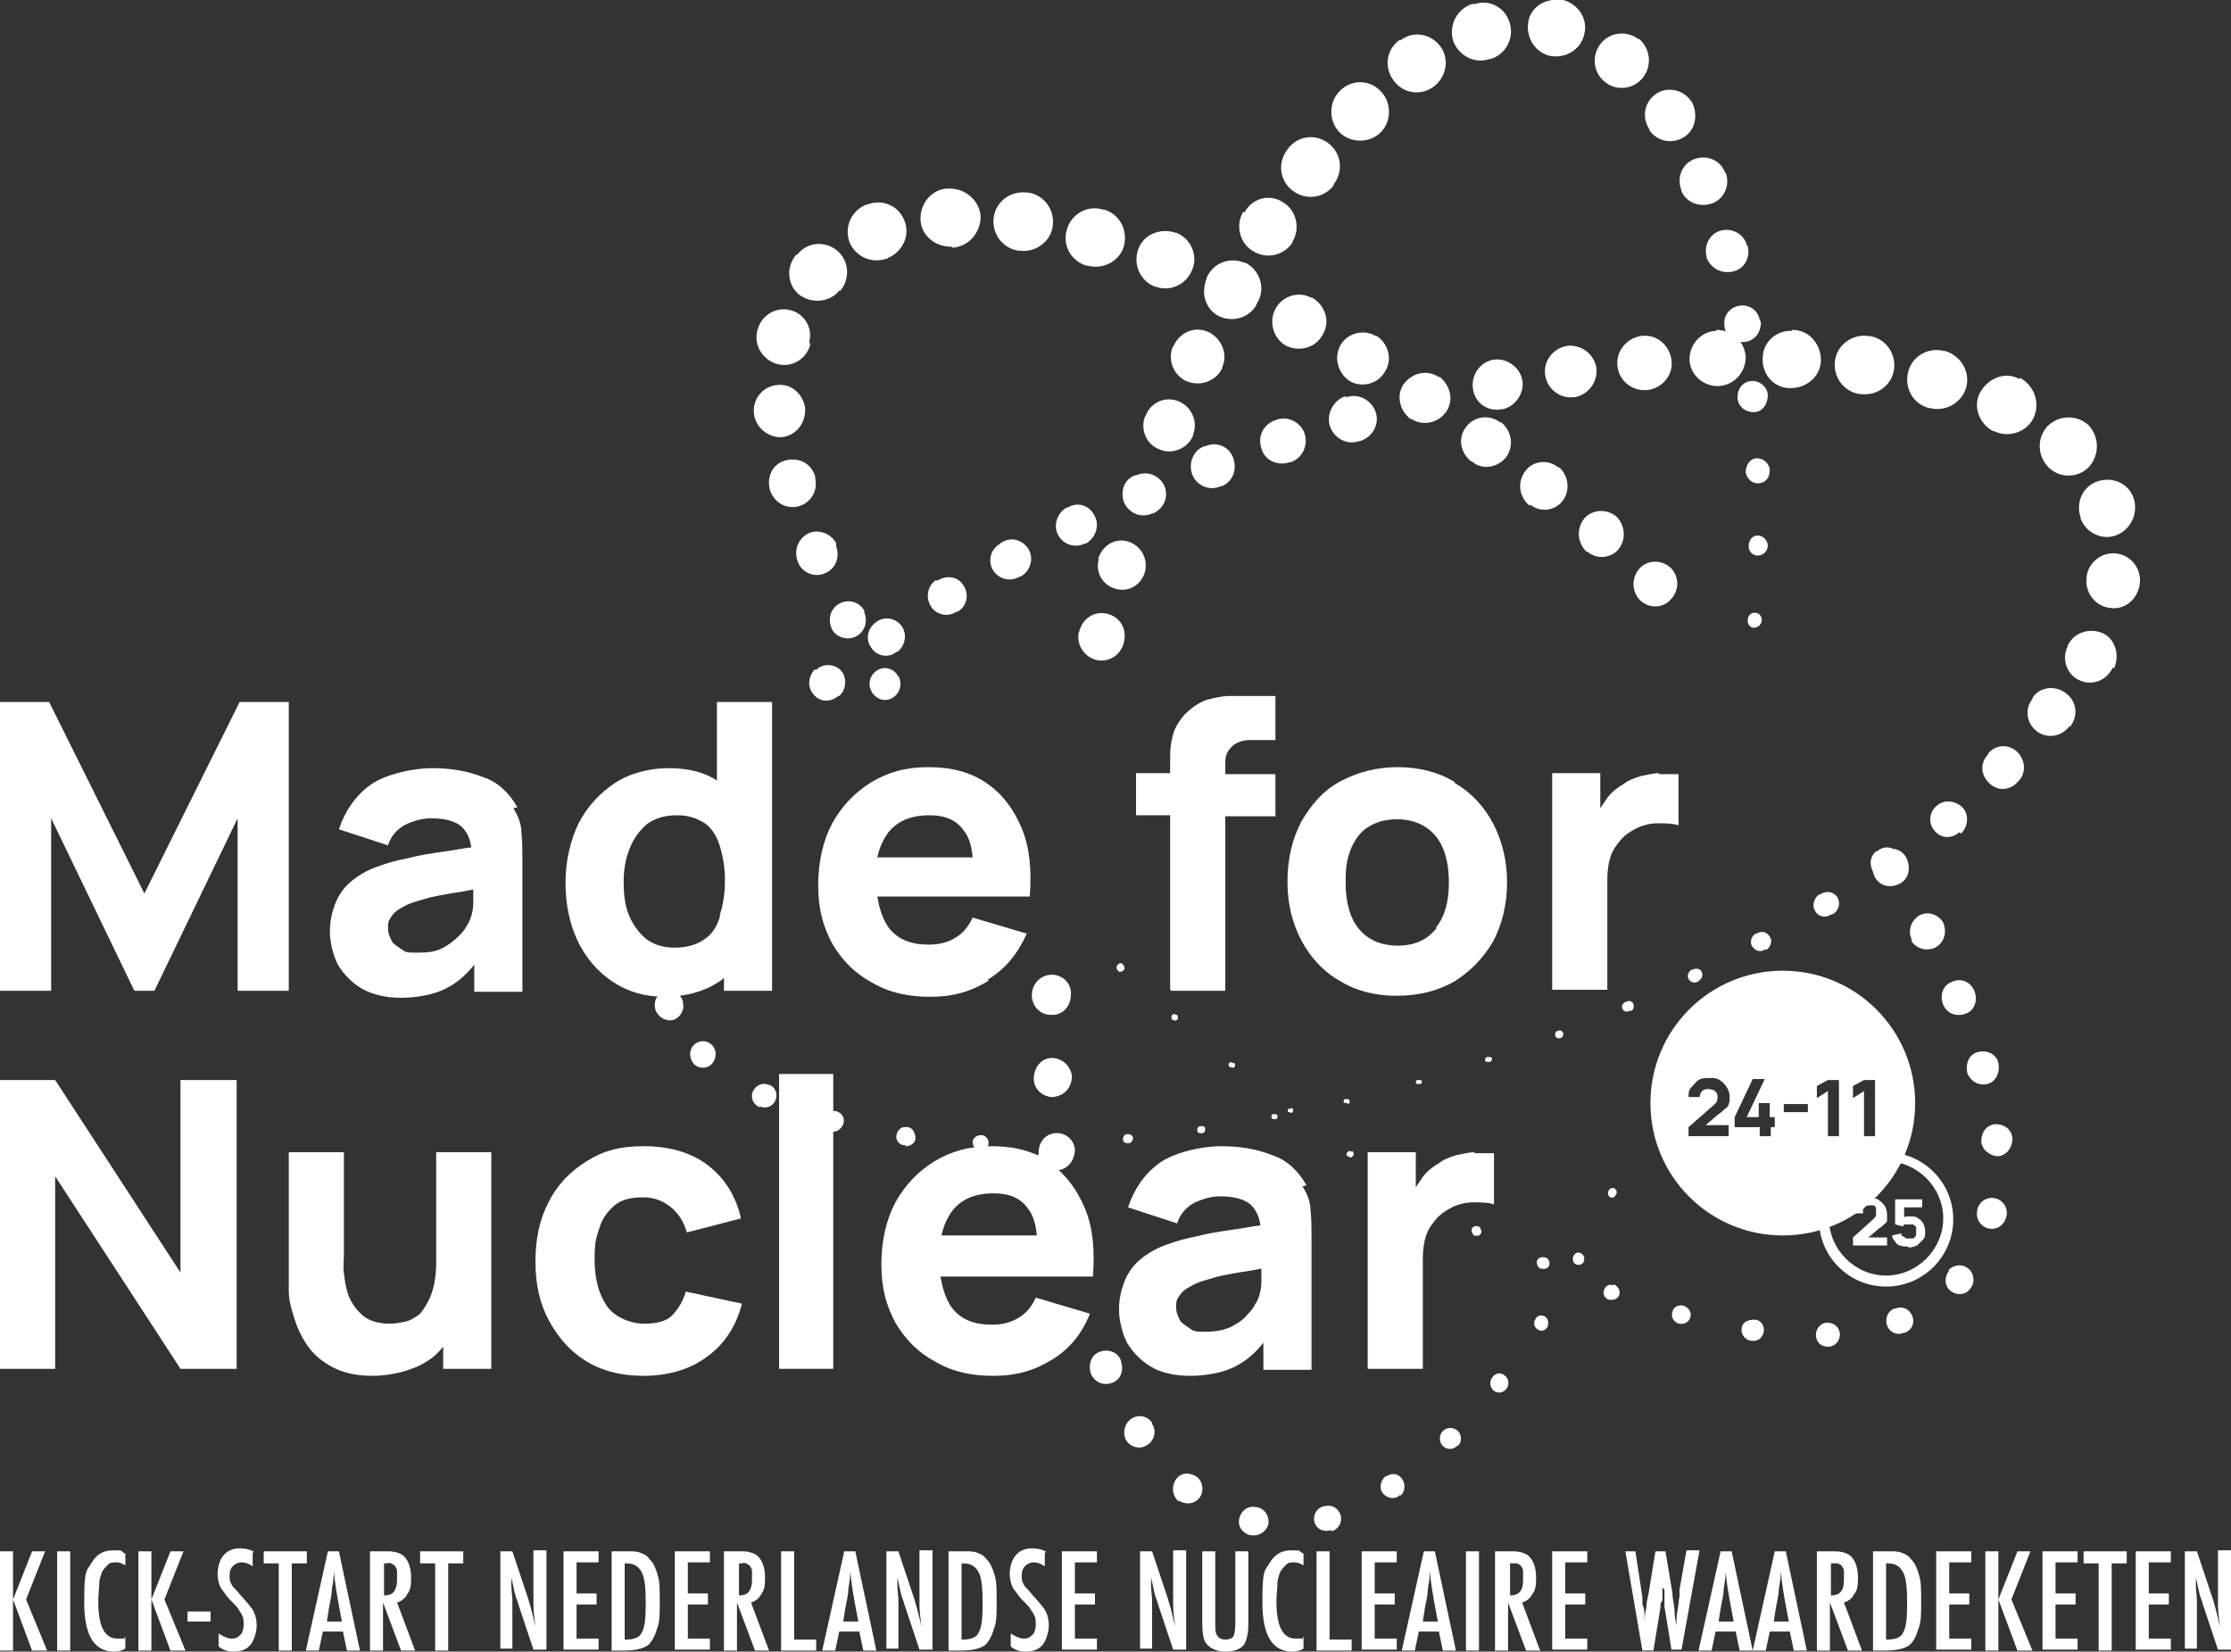<svg xmlns="http://www.w3.org/2000/svg" id="Layer_1" viewBox="0 0 222.5 164.7"><rect x="0" y="0" width="222.5" height="164.7" fill="#333333" stroke="none"/><defs><style>      .st0 {        fill: #fff;      }      .st1 {        fill: #fec800;      }    </style></defs><path class="st1" d="M166.5,105.2h0c0,.3-.2.3-.3.3-.1,0-.2-.2-.2-.3h0s0-.1,0-.1c0-.1.2-.2.4-.2.1,0,.2.2.2.3Z"></path><path class="st0" d="M161.2,119h0c-.1.4-.4.5-.6.4s-.3-.4-.2-.6c0,0,0,0,0,0h0c.1-.3.4-.4.6-.3.2.1.3.4.2.6Z"></path><path class="st0" d="M158,125.7h0c-.1.4-.5.5-.8.4-.3-.1-.4-.5-.3-.8,0,0,0,0,0,0h0c.2-.4.5-.5.8-.3.3.2.4.5.2.8Z"></path><path class="st0" d="M154.4,132.2h0c-.2.5-.7.6-1,.4-.4-.2-.5-.7-.3-1,0,0,0,0,0,0h0c.2-.5.7-.5,1-.3.3.2.4.7.2,1Z"></path><path class="st0" d="M150.3,138.4h0c-.3.5-.9.6-1.3.3-.4-.3-.5-.9-.2-1.3,0,0,0,0,0,0h0c.3-.5.9-.6,1.3-.2.4.3.4.9.2,1.2Z"></path><path class="st0" d="M145.4,144.1h0c-.4.5-1.1.5-1.5.1-.4-.4-.4-1.1,0-1.5,0,0,0,0,0,0h0c0,0,0,0,0,0,.4-.4,1.1-.4,1.5,0,.4.4.4,1.1,0,1.5Z"></path><path class="st0" d="M139.7,149.1h-.1c-.5.5-1.3.3-1.7-.2s-.2-1.3.3-1.7c0,0,0,0,0,0h.1c0,0,0,0,0,0,.6-.4,1.3-.2,1.6.4.3.5.2,1.3-.3,1.6Z"></path><path class="st0" d="M132.8,152.6h-.1c-.7.2-1.4-.1-1.6-.8-.2-.7.2-1.4.9-1.6,0,0,0,0,0,0h0s.1,0,.1,0h0c.7-.2,1.4.2,1.6.9.2.7-.2,1.4-.9,1.6Z"></path><path class="st0" d="M124.8,153.1h-.1c-.8-.2-1.3-.9-1.1-1.7s.9-1.3,1.7-1.1c0,0,0,0,0,0h0s.1,0,.1,0h0c.8.2,1.2.9,1.1,1.7-.2.7-.9,1.2-1.6,1.1Z"></path><path class="st0" d="M117.6,149.7h-.1c-.6-.6-.7-1.5-.2-2.2s1.4-.7,2.1-.2c0,0,0,0,0,0h0s0,0,0,0h0c.6.5.7,1.5.2,2.1-.5.6-1.4.7-2.1.2Z"></path><path class="st0" d="M112.4,143.8h0c-.5-.8-.3-1.8.4-2.3s1.7-.3,2.1.4c0,0,0,0,0,0h0s0,.1,0,.1h0c.5.7.2,1.7-.5,2.1-.7.5-1.7.2-2.1-.5Z"></path><path class="st0" d="M108.8,137h0c-.3-.9,0-1.9.9-2.2.8-.3,1.8,0,2.1.9,0,0,0,0,0,0h0c0,.1,0,.1,0,.1.3.8,0,1.8-.9,2.1-.8.3-1.7,0-2.1-.9Z"></path><path class="st0" d="M103.6,115.1h0c-.1-1.1.6-2,1.6-2.1,1-.1,1.9.6,2,1.6,0,0,0,0,0,0h0c0,1.1-.7,2-1.7,2.1-1,0-1.9-.6-2-1.6Z"></path><path class="st0" d="M103.1,107.6h0c0-1.2.8-2.1,1.8-2.1,1,0,1.9.8,2,1.8,0,0,0,0,0,0h0c0,1.2-.8,2-1.9,2.1-1,0-1.9-.8-1.9-1.8Z"></path><path class="st0" d="M102.9,99.3h0c0-1.2.9-2.1,2-2.1s2,.9,1.9,2c0,0,0,0,0,0h0c0,1.2-.9,2.1-2,2-1.1,0-1.9-.9-1.9-2Z"></path><path class="st0" d="M107.6,63.1h0c.3-1.4,1.5-2.2,2.8-1.9,1.3.3,2,1.5,1.7,2.8,0,0,0,0,0,0h0c-.3,1.4-1.6,2.1-2.8,1.8-1.2-.3-2-1.6-1.7-2.8Z"></path><path class="st0" d="M109.5,55.8h0c.4-1.4,1.7-2.2,3-1.8,1.3.4,2,1.7,1.7,3,0,0,0,0,0,0h0c-.4,1.4-1.7,2.1-3,1.7-1.3-.4-2-1.7-1.6-3Z"></path><path class="st0" d="M114.2,41.6h0c.5-1.5,2-2.1,3.3-1.6,1.3.5,2,2,1.5,3.3,0,0,0,0,0,0h0c0,.1,0,.1,0,.1-.5,1.3-2.1,2-3.4,1.4-1.3-.5-1.9-2-1.4-3.3Z"></path><path class="st0" d="M117,34.6h0c.6-1.5,2.2-2.1,3.5-1.5s2,2.2,1.4,3.5c0,0,0,0,0,0h0c0,.1,0,.1,0,.1-.6,1.3-2.2,1.9-3.6,1.3-1.3-.6-1.9-2.2-1.3-3.5Z"></path><path class="st0" d="M120.3,27.8h0c.7-1.5,2.4-2,3.8-1.3,1.4.7,1.9,2.4,1.2,3.8,0,0,0,0,0,0h0c0,.1,0,.1,0,.1-.7,1.3-2.4,1.8-3.8,1.1-1.3-.7-1.8-2.4-1.1-3.7Z"></path><path class="st0" d="M124.1,21.2h0c.8-1.5,2.6-1.9,3.9-1,1.3.8,1.7,2.6.9,3.9,0,0,0,0,0,0h0c0,.1,0,.1,0,.1-.9,1.3-2.6,1.7-4,.8-1.3-.8-1.7-2.6-.9-3.9Z"></path><path class="st0" d="M128.4,14.9h0c1-1.4,2.8-1.6,4.1-.6,1.3,1,1.5,2.8.5,4.1h0s0,0,0,0h0c0,.1,0,.1,0,.1-1,1.3-2.8,1.5-4.1.5-1.3-1-1.5-2.8-.5-4.1Z"></path><path class="st0" d="M133.5,9.1h.1c1.1-1.2,3-1.2,4.1,0,1.1,1.1,1.1,3,0,4.1h0s0,0,0,0h0c-1.1,1.1-3,1.1-4.1,0s-1.1-3,0-4.1h0Z"></path><path class="st0" d="M139.6,4h.1c1.3-1,3.1-.6,4,.7s.5,3.1-.8,4h0s0,0,0,0h0c-1.3.9-3.1.6-4-.8-.9-1.3-.6-3.1.8-4h0Z"></path><path class="st0" d="M147,.4h.1c1.5-.5,3.1.4,3.5,2,.4,1.5-.5,3.1-2,3.5h0s-.1,0-.1,0h0c-1.5.5-3.1-.4-3.6-1.9-.4-1.5.4-3.1,1.9-3.6,0,0,0,0,0,0Z"></path><path class="st0" d="M155.7,0h.2c1.5.4,2.5,1.9,2.1,3.4-.3,1.5-1.8,2.4-3.2,2.2h0s-.1,0-.1,0h0c-1.5-.3-2.5-1.7-2.3-3.3s1.7-2.5,3.3-2.3c0,0,0,0,0,0Z"></path><path class="st0" d="M163.4,3.9h.1c1.1,1,1.3,2.7.3,3.9-.9,1.1-2.6,1.3-3.7.4h0s0,0,0,0h0c-1.2-.9-1.4-2.6-.5-3.8.9-1.2,2.6-1.4,3.8-.5,0,0,0,0,0,0Z"></path><path class="st0" d="M168.7,10.1h0c.7,1.3.4,2.9-.8,3.6-1.2.7-2.6.4-3.4-.7h0s0-.1,0-.1c-.8-1.2-.5-2.7.6-3.5s2.7-.5,3.5.6c0,0,0,0,0,.1Z"></path><path class="st0" d="M172.1,17.2h0c.5,1.3-.2,2.7-1.4,3.1-1.2.4-2.5-.1-3-1.2h0s0-.1,0-.1c-.5-1.2,0-2.6,1.2-3.1s2.6,0,3.1,1.2c0,0,0,0,0,.1Z"></path><path class="st0" d="M174.3,24.5h0c.3,1.3-.4,2.4-1.6,2.6-1.1.2-2.1-.4-2.5-1.4h0s0-.1,0-.1c-.3-1.1.3-2.3,1.4-2.6s2.3.3,2.6,1.4c0,0,0,.1,0,.1Z"></path><path class="st0" d="M175.6,32h0c.1,1.1-.6,2-1.6,2.1-.9.1-1.8-.5-2-1.4h0s0-.1,0-.1c-.2-1,.4-1.9,1.4-2.1s1.9.4,2.1,1.4c0,0,0,0,0,.1Z"></path><path class="st0" d="M176.3,39.4h0c0,1-.6,1.7-1.4,1.7-.8,0-1.5-.5-1.6-1.3h0c-.1-1,.5-1.7,1.3-1.8s1.6.5,1.7,1.3c0,0,0,0,0,.1Z"></path><path class="st0" d="M176.5,46.9h0c0,.8-.5,1.3-1.2,1.3-.6,0-1.1-.5-1.2-1.1h0c0-.8.5-1.4,1.1-1.4.7,0,1.2.5,1.3,1.1,0,0,0,0,0,0Z"></path><path class="st0" d="M176.3,54.4h0c0,.6-.5,1-1,1-.5,0-.9-.4-.9-.9h0c0-.7.4-1.1.9-1.1.5,0,.9.4,1,.9,0,0,0,0,0,0Z"></path><path class="st0" d="M175.7,61.8h0c0,.5-.4.8-.8.8-.4,0-.6-.4-.6-.7h0c0-.5.3-.8.7-.8.4,0,.7.3.7.7,0,0,0,0,0,0Z"></path><g><path class="st0" d="M148.6,105.9h-.1c-.1,0-.3,0-.4-.1,0-.1,0-.3.2-.4h.1c.1,0,.3,0,.4.1,0,.1,0,.3-.2.4h0Z"></path><path class="st0" d="M141.6,108.1h-.1c-.1,0-.3,0-.3-.1,0-.1,0-.3.2-.3h.1c.1,0,.3,0,.3.1s0,.3-.2.3h0Z"></path><path class="st0" d="M134.4,110h-.1c-.1,0-.3,0-.3-.1,0-.1,0-.3.2-.3h0s.1,0,.1,0c.1,0,.3,0,.3.2,0,.1,0,.3-.2.3Z"></path><path class="st0" d="M127.2,111.6h-.1c-.1,0-.3,0-.3-.2,0-.1,0-.3.2-.3h0s.1,0,.1,0c.1,0,.3,0,.3.2,0,.1,0,.3-.2.3Z"></path><path class="st0" d="M119.9,113h-.1c-.2,0-.4,0-.4-.3,0-.2.1-.4.3-.4,0,0,0,0,0,0h.1c.2,0,.4,0,.4.3,0,.2-.1.4-.3.4Z"></path><path class="st0" d="M112.6,114h-.1c-.3,0-.5-.1-.5-.4,0-.3.2-.5.4-.5,0,0,0,0,0,0h.1c.3,0,.5.2.5.4,0,.2-.2.5-.4.5Z"></path><path class="st0" d="M97.8,114.7h-.1c-.4,0-.7-.4-.7-.8,0-.4.4-.7.8-.7,0,0,0,0,0,0h.1c.4,0,.7.4.7.8,0,.4-.4.7-.8.7Z"></path><path class="st0" d="M90.3,114.2h-.1c-.5,0-.9-.5-.8-1s.5-.9,1-.8c0,0,0,0,0,0h.1c.5,0,.8.6.8,1.1,0,.5-.5.8-1,.8Z"></path><path class="st0" d="M82.9,112.9h-.1c-.6-.2-.9-.8-.8-1.3.1-.6.7-.9,1.3-.8,0,0,0,0,0,0h.1s0,0,0,0c.6.2.9.7.7,1.3-.2.5-.7.9-1.3.7Z"></path><path class="st0" d="M75.8,110.4h-.1c-.6-.3-.9-1-.6-1.6.3-.6,1-.9,1.6-.6,0,0,0,0,0,0h.1c0,0,0,0,0,0,.6.3.8,1,.5,1.6-.3.6-1,.8-1.6.5Z"></path><path class="st0" d="M69.3,106.1h-.1c-.5-.6-.5-1.4,0-1.9.5-.5,1.3-.5,1.8,0,0,0,0,0,0,0h0s0,0,0,0h0c.5.5.5,1.3,0,1.9-.5.5-1.3.5-1.8,0Z"></path><path class="st0" d="M65.4,100.8h0c-.3-.9.1-1.7.9-1.9.7-.3,1.5.1,1.8.9,0,0,0,0,0,0h0s0,.1,0,.1h0c.2.8-.2,1.5-.9,1.8-.7.2-1.5-.2-1.8-.9Z"></path><path class="st0" d="M81.3,66.8h.1c.7-.7,1.9-.6,2.5.1.6.7.5,1.9-.2,2.5,0,0,0,0,0,0h-.1c-.8.7-1.9.6-2.5-.2-.6-.7-.5-1.8.2-2.5Z"></path><path class="st0" d="M87.2,62.1h.1c.8-.7,2-.5,2.6.3s.4,2-.4,2.6c0,0,0,0,0,0h-.1c-.8.7-2,.4-2.5-.4-.6-.8-.4-1.9.4-2.5Z"></path><path class="st0" d="M93.4,57.9h.1c.9-.6,2.1-.4,2.6.5.6.9.3,2.1-.6,2.6,0,0,0,0,0,0h-.1c-.9.6-2.1.3-2.6-.6-.5-.9-.3-2,.6-2.6Z"></path><path class="st0" d="M99.8,54.1h.1c.9-.6,2.1-.3,2.7.7.5.9.2,2.1-.8,2.7,0,0,0,0,0,0h-.1c-1,.6-2.2.2-2.7-.7-.5-.9-.2-2.1.8-2.6Z"></path><path class="st0" d="M106.4,50.6h.1c1-.6,2.2-.2,2.7.9.5,1,0,2.2-.9,2.7,0,0,0,0,0,0h-.1c-1,.5-2.2.1-2.7-.9-.5-1,0-2.2.9-2.7Z"></path><path class="st0" d="M113.2,47.4h.1c1.1-.5,2.3,0,2.8,1,.5,1.1,0,2.3-1.1,2.8,0,0,0,0,0,0h-.1c-1.1.5-2.3,0-2.8-1.1-.4-1.1,0-2.3,1.1-2.7Z"></path><path class="st0" d="M120.1,44.5h.1c1.1-.5,2.4,0,2.8,1.2s-.1,2.4-1.2,2.8c0,0,0,0,0,0h-.1c-1.1.5-2.4-.1-2.8-1.2-.4-1.1.1-2.4,1.2-2.8Z"></path><path class="st0" d="M127.1,41.9h.1c1.2-.5,2.5.2,2.9,1.3.4,1.2-.2,2.5-1.4,2.9,0,0,0,0,0,0h-.1c-1.2.4-2.5-.2-2.8-1.4-.4-1.2.2-2.4,1.4-2.8Z"></path><path class="st0" d="M134.2,39.6h.1c1.2-.4,2.5.3,2.9,1.5.4,1.2-.3,2.5-1.6,2.9,0,0,0,0,0,0h-.1c-1.2.4-2.5-.3-2.9-1.6-.3-1.2.4-2.5,1.6-2.9Z"></path><path class="st0" d="M148.7,35.9h.1c1.3-.3,2.7.6,3,1.9.3,1.3-.6,2.7-1.9,3,0,0,0,0,0,0h-.1c-1.4.3-2.7-.6-2.9-2-.2-1.3.6-2.6,1.9-2.9Z"></path><path class="st0" d="M156.1,34.5h.1c1.4-.2,2.7.7,3,2.1.2,1.4-.7,2.7-2.1,3,0,0,0,0,0,0h-.1s0,0,0,0c-1.4.2-2.7-.8-2.9-2.2-.2-1.4.8-2.7,2.2-2.9Z"></path><path class="st0" d="M163.6,33.5h.1c1.5-.2,2.8.9,3,2.4.2,1.5-.9,2.8-2.4,3,0,0,0,0,0,0h-.1s0,0,0,0c-1.5.1-2.8-1-2.9-2.5-.1-1.5,1-2.7,2.4-2.9Z"></path><path class="st0" d="M171.1,32.9h.1c1.5,0,2.8,1.1,2.9,2.7,0,1.5-1.1,2.8-2.7,2.9,0,0,0,0,0,0h-.1s0,0,0,0c-1.5,0-2.8-1.2-2.8-2.7,0-1.5,1.2-2.8,2.7-2.8Z"></path><path class="st0" d="M178.7,32.9h.1c1.6,0,2.8,1.4,2.8,3,0,1.6-1.4,2.8-3,2.8,0,0,0,0,0,0h-.1s0,0,0,0c-1.6,0-2.8-1.4-2.7-3,0-1.6,1.4-2.8,2.9-2.7Z"></path><path class="st0" d="M186.3,33.5h.1c1.6.2,2.7,1.7,2.5,3.3-.2,1.6-1.7,2.7-3.3,2.5h0s0,0,0,0h-.1s0,0,0,0c-1.6-.2-2.7-1.7-2.5-3.3.2-1.6,1.7-2.7,3.3-2.5Z"></path><path class="st0" d="M193.9,35h.1c1.6.5,2.5,2.1,2.1,3.6s-2,2.5-3.6,2.1h0s-.1,0-.1,0h0c-1.6-.4-2.5-2-2.1-3.6.4-1.6,2-2.5,3.6-2.1h0Z"></path><path class="st0" d="M201.4,37.7h.1c1.4.8,2,2.5,1.3,4-.7,1.4-2.5,2-3.9,1.3h0s-.1,0-.1,0h0c-1.4-.7-2.1-2.5-1.3-3.9s2.5-2.1,3.9-1.3h0Z"></path><path class="st0" d="M208.2,42.4h.1c1.1,1.2,1.1,3,0,4.2-1.1,1.1-2.9,1.1-4,0h0s0,0,0,0h0c-1.1-1.1-1.2-2.9-.1-4.1,1.1-1.1,2.9-1.2,4.1-.1,0,0,0,0,0,0Z"></path><path class="st0" d="M212.8,49.7h0c.5,1.6-.4,3.2-1.8,3.7-1.4.5-3-.3-3.5-1.7h0s0-.1,0-.1h0c-.5-1.5.2-3.1,1.7-3.6s3.1.2,3.6,1.7c0,0,0,0,0,0Z"></path><path class="st0" d="M213.4,58.3h0c-.3,1.6-1.6,2.6-3.1,2.3-1.4-.2-2.4-1.6-2.2-3h0s0-.1,0-.1h0c.2-1.5,1.6-2.5,3-2.3,1.5.2,2.5,1.6,2.3,3,0,0,0,0,0,0Z"></path><path class="st0" d="M189,87.3h-.1c-.7.5-1.6.3-2.1-.4-.4-.7-.3-1.5.3-2h.1c.7-.6,1.6-.5,2.1.2.5.7.4,1.6-.3,2.1,0,0,0,0-.1,0Z"></path><path class="st0" d="M182.7,91.2h-.1c-.6.4-1.3.2-1.6-.4-.3-.5-.1-1.2.4-1.6h.1c.6-.4,1.3-.3,1.7.2.4.6.2,1.3-.3,1.7,0,0,0,0,0,0Z"></path><path class="st0" d="M176.1,94.7h-.1c-.5.3-1,.1-1.3-.4-.2-.4,0-1,.4-1.2h.1c.4-.3,1-.2,1.3.3.3.4.1,1-.3,1.3,0,0,0,0,0,0Z"></path><path class="st0" d="M169.4,97.9h-.1c-.3.2-.8,0-.9-.3-.2-.3,0-.7.3-.9h.1c.3-.2.8-.1.9.2.2.3,0,.8-.3.9,0,0,0,0,0,0Z"></path><path class="st0" d="M162.6,100.8h-.1c-.3.2-.6,0-.7-.2-.1-.3,0-.5.3-.7h.1c.3-.2.6,0,.7.2.1.3,0,.6-.2.7,0,0,0,0,0,0Z"></path><path class="st0" d="M155.7,103.5h-.1c-.2.1-.4,0-.5-.2,0-.2,0-.4.2-.5h.1c.2-.1.4,0,.5.2,0,.2,0,.4-.2.5,0,0,0,0,0,0Z"></path></g><g><path class="st0" d="M117.4,101.2h0c.1.2.1.4,0,.5-.1.1-.3.1-.4,0h-.1c-.1-.2-.1-.4,0-.5.1-.1.3-.1.4,0h0Z"></path><path class="st0" d="M123,106h.1c.1.2.1.3,0,.4,0,.1-.2.1-.4,0h-.1c-.1-.2-.1-.3,0-.4,0-.1.2-.1.4,0h0Z"></path><path class="st0" d="M128.8,110.5h.1c.1.2.1.3,0,.4,0,.1-.2.1-.3,0h0s-.1,0-.1,0c-.1,0-.1-.2,0-.3,0-.1.2-.1.3,0Z"></path><path class="st0" d="M134.8,114.8h.1c.1.2.2.3,0,.5,0,.1-.3.2-.4,0h0s-.1,0-.1,0c-.1,0-.2-.3,0-.4,0-.1.3-.2.4,0Z"></path><path class="st0" d="M141,118.7h.1c.2.2.2.4.1.6,0,.2-.3.2-.5.1,0,0,0,0,0,0h-.1c-.2-.2-.2-.4-.1-.6.1-.2.3-.2.5-.1Z"></path><path class="st0" d="M147.4,122.3h.1c.2.2.3.5.2.7-.1.2-.4.3-.6.2,0,0,0,0,0,0h-.1c-.2-.2-.3-.5-.2-.7.1-.2.4-.3.6-.2Z"></path><path class="st0" d="M154.1,125.4h.1c.3.2.4.5.3.8-.1.3-.5.4-.8.3,0,0,0,0,0,0h-.1c-.3-.2-.4-.6-.3-.8.1-.3.5-.4.8-.3Z"></path><path class="st0" d="M160.9,128.1h.1c.4.2.6.6.5,1-.1.4-.6.6-1,.5,0,0,0,0,0,0h-.1c-.4-.2-.6-.6-.4-1,.1-.4.6-.6.9-.4Z"></path><path class="st0" d="M167.8,130.2h.1c.5.2.8.6.7,1.1-.1.5-.6.8-1.1.7,0,0,0,0,0,0h-.1c-.5-.2-.8-.7-.6-1.2.1-.5.6-.7,1.1-.6Z"></path><path class="st0" d="M174.9,131.6h.1c.6,0,1,.6.9,1.2s-.6,1-1.2.9c0,0,0,0,0,0h-.1c-.6-.1-1-.7-.9-1.2,0-.6.6-.9,1.2-.9h0Z"></path><path class="st0" d="M182.1,131.9h.1c.7,0,1.2.4,1.3,1.1,0,.7-.4,1.2-1.1,1.3,0,0,0,0,0,0h-.1c-.7,0-1.2-.5-1.2-1.2,0-.6.5-1.2,1.1-1.2h0Z"></path><path class="st0" d="M188.9,130.5h.1s0,0,0,0c.7-.3,1.4,0,1.7.7s0,1.4-.7,1.7c0,0,0,0,0,0h-.1c-.7.3-1.4,0-1.7-.7-.2-.7,0-1.4.7-1.7h0Z"></path><path class="st0" d="M194.3,126.7h0c0,0,0,0,0,0,.5-.6,1.4-.7,2-.2.6.5.7,1.4.2,2,0,0,0,0,0,0h0c-.5.7-1.4.7-2,.2-.6-.5-.6-1.4-.1-2h0Z"></path><path class="st0" d="M197.2,120.7h0c0-.1,0-.1,0-.1.2-.8,1-1.3,1.8-1.1s1.3,1,1.1,1.8c0,0,0,0,0,0h0c-.2.9-1,1.4-1.8,1.2-.8-.2-1.3-1-1.1-1.8h0Z"></path><path class="st0" d="M197.6,113.9h0c0-.1,0-.1,0-.1,0-.9.5-1.6,1.4-1.7.9,0,1.6.5,1.7,1.4,0,0,0,0,0,0h0c0,1-.6,1.7-1.4,1.8-.8,0-1.6-.6-1.7-1.4h0Z"></path><path class="st0" d="M196.2,107h0c-.2-1,.2-1.9,1.1-2.1.9-.2,1.8.2,2,1.1,0,0,0,0,0,0h0c.2,1-.3,1.9-1.1,2.1-.9.2-1.7-.3-2-1.1h0Z"></path><path class="st0" d="M193.8,100.2h0c-.4-1,0-2,.9-2.3.9-.4,1.8,0,2.2.9,0,0,0,0,0,0h0c.4,1,0,2-.9,2.3-.9.3-1.8,0-2.2-.9h0Z"></path><path class="st0" d="M190.7,93.8h0c-.5-1-.1-2,.7-2.5.9-.5,1.9-.1,2.4.7,0,0,0,0,0,0h0c.4,1,.1,2-.8,2.5-.9.4-1.9.1-2.4-.7Z"></path><path class="st0" d="M187,87.5h0c-.5-1-.3-2.1.6-2.6s2-.3,2.5.6c0,0,0,0,0,0h0c.5,1,.3,2.1-.6,2.6-.9.5-2,.3-2.5-.6Z"></path><path class="st0" d="M163.6,59.9h0c-.9-.9-.9-2.3-.1-3.2.8-.9,2.2-.9,3.1-.1,0,0,0,0,0,0h0c.9.9.9,2.3,0,3.2-.8.9-2.2.9-3.1,0Z"></path><path class="st0" d="M158.2,55h0c-.9-.9-1-2.3-.2-3.3.8-.9,2.2-1,3.2-.2,0,0,0,0,0,0h0c.9.9,1,2.3.2,3.3-.8.9-2.2,1-3.1.2Z"></path><path class="st0" d="M152.6,50.4h-.1c-1-.9-1.2-2.3-.4-3.4s2.3-1.2,3.3-.4c0,0,0,0,0,0h.1c1,.9,1.1,2.4.3,3.4-.8,1-2.3,1.1-3.2.3Z"></path><path class="st0" d="M146.8,46h-.1c-1.1-.9-1.3-2.4-.5-3.4.8-1.1,2.3-1.3,3.4-.5,0,0,0,0,0,0h.1c1.1.9,1.3,2.4.5,3.5-.8,1-2.3,1.3-3.3.5Z"></path><path class="st0" d="M134.7,38h-.1c-1.2-.8-1.6-2.4-.9-3.6.7-1.2,2.3-1.6,3.5-.9,0,0,0,0,0,0h.1c1.2.8,1.6,2.4.8,3.6-.7,1.2-2.3,1.6-3.5.9h0Z"></path><path class="st0" d="M128.4,34.5h-.1c-1.3-.7-1.8-2.4-1.1-3.7.7-1.3,2.3-1.8,3.6-1.1,0,0,0,0,0,0h.1c1.3.8,1.8,2.4,1,3.7-.7,1.3-2.3,1.7-3.6,1.1h0Z"></path><path class="st0" d="M121.9,31.3h-.1c-1.4-.7-2-2.3-1.4-3.7.6-1.4,2.3-2,3.7-1.4,0,0,0,0,0,0h.1c1.4.7,2,2.4,1.3,3.8-.7,1.4-2.3,2-3.7,1.3h0Z"></path><path class="st0" d="M115.3,28.6h-.1c-1.5-.6-2.2-2.2-1.7-3.7s2.2-2.2,3.7-1.7c0,0,0,0,0,0h.1c1.5.6,2.2,2.3,1.6,3.7-.6,1.5-2.2,2.2-3.6,1.7h0Z"></path><path class="st0" d="M108.5,26.5h-.1s0,0,0,0c-1.5-.4-2.5-2-2-3.6.4-1.5,2-2.5,3.6-2h0s.1,0,.1,0c1.5.4,2.4,2,2,3.6-.4,1.5-2,2.4-3.6,2h0Z"></path><path class="st0" d="M101.7,25h-.1s0,0,0,0c-1.6-.2-2.7-1.7-2.5-3.3.2-1.6,1.7-2.7,3.3-2.5h.1c1.6.2,2.7,1.7,2.5,3.3s-1.7,2.7-3.3,2.5h0s0,0,0,0Z"></path><path class="st0" d="M94.9,24.6h-.1s0,0,0,0c-1.6,0-3-1.2-3-2.8,0-1.6,1.2-3,2.8-3h.1c1.6,0,3,1.2,3.1,2.8,0,1.6-1.2,3-2.8,3.1h0s0,0,0,0Z"></path><path class="st0" d="M88.5,25.8h-.1s0,0,0,0c-1.5.5-3.1-.2-3.7-1.7-.5-1.5.2-3.1,1.7-3.7h.1c1.5-.6,3.1.1,3.7,1.6.6,1.5-.2,3.1-1.6,3.7,0,0,0,0,0,0h0Z"></path><path class="st0" d="M83.6,29h0c0,0,0,.1,0,.1-1,1.1-2.8,1.2-4,.2-1.1-1-1.2-2.7-.2-3.9h.1c1-1.3,2.8-1.4,4-.4,1.2,1,1.3,2.8.3,4,0,0,0,0,0,0h0Z"></path><path class="st0" d="M80.8,34.3h0c0,.1,0,.1,0,.1-.4,1.4-1.8,2.3-3.3,1.9-1.4-.4-2.3-1.8-2-3.2h0c.3-1.6,1.8-2.5,3.2-2.2,1.5.3,2.4,1.8,2,3.2,0,0,0,0,0,0h0Z"></path><path class="st0" d="M80.3,40.8h0c0,.1,0,.1,0,.1,0,1.4-1,2.6-2.4,2.7-1.3,0-2.5-.9-2.7-2.3h0c-.2-1.5.9-2.8,2.3-2.9,1.4-.2,2.6.9,2.8,2.3,0,0,0,0,0,.1Z"></path><path class="st0" d="M81.3,47.6h0c0,.1,0,.1,0,.1.3,1.3-.5,2.5-1.7,2.8-1.2.3-2.4-.4-2.8-1.6h0c-.4-1.4.3-2.7,1.6-3s2.5.3,2.9,1.6c0,0,0,0,0,.1Z"></path><path class="st0" d="M83.4,54.4h0c0,.1,0,.1,0,.1.4,1.1-.1,2.3-1.2,2.7-1,.4-2.2-.1-2.6-1.1h0c-.5-1.2,0-2.4,1-2.9,1-.5,2.3,0,2.8,1,0,0,0,0,0,.1Z"></path><path class="st0" d="M86.2,61h0c0,.1,0,.1,0,.1.4.9,0,2-.9,2.4-.9.4-1.9,0-2.3-.7h0c-.5-1-.2-2.1.7-2.6.9-.5,2-.2,2.5.7,0,0,0,0,0,.1Z"></path><path class="st0" d="M89.6,67.4h0c.4.8.2,1.7-.6,2.2-.7.4-1.5.2-2-.5h0c-.5-.8-.3-1.7.4-2.2.7-.5,1.6-.3,2.1.4,0,0,0,0,0,.1Z"></path><path class="st0" d="M112,96.2h0c.2.2.2.5,0,.6-.1.1-.4.2-.5,0h0c-.2-.2-.2-.5,0-.6.1-.2.4-.2.5,0,0,0,0,0,0,0Z"></path></g><path class="st0" d="M140.8,41.8h-.1c-1.1-.8-1.5-2.4-.7-3.5.8-1.1,2.3-1.5,3.5-.7,0,0,0,0,0,0h.1c1.1.9,1.4,2.4.6,3.5-.8,1.1-2.3,1.4-3.4.7Z"></path><path class="st0" d="M177.8,96.8c-7.3,0-13.2,5.9-13.2,13.2s5.9,13.2,13.2,13.2,13.2-5.9,13.2-13.2-5.9-13.2-13.2-13.2ZM172.4,112.3v1h-4v-.9l2.4-2.1c.2-.2.3-.3.4-.4,0-.1.1-.3.1-.4,0-.2,0-.3-.1-.5,0-.1-.2-.2-.3-.3-.1,0-.3-.1-.5-.1s-.3,0-.5.1c-.1,0-.2.2-.3.3,0,.1-.1.3-.1.4h-1.1c0-.4,0-.7.3-1s.4-.5.7-.7c.3-.2.7-.2,1.1-.2s.7,0,1,.2c.3.2.5.4.7.7.2.3.3.6.3,1s0,.5-.1.7c0,.2-.2.4-.4.5-.2.2-.3.3-.6.5l-1.3,1.1h2.3ZM177.1,112.4h-.5v.9h-1.1v-.9h-2.5v-1l1.8-3.8h1.2l-1.8,3.8h1.2v-1.4h1.1v1.4h.5v1ZM180.3,110.9h-2.4v-.8h2.4v.8ZM183.4,113.3h-1.1v-4.5l-1.1.7v-1.2l1.1-.6h1.1v5.7ZM187,113.3h-1.1v-4.5l-1.1.7v-1.2l1.1-.6h1.1v5.7Z"></path><g><path class="st0" d="M188.1,128.3c-3.7,0-6.7-3-6.7-6.7s3-6.7,6.7-6.7,6.7,3,6.7,6.7-3,6.7-6.7,6.7ZM188.1,115.8c-3.2,0-5.7,2.6-5.7,5.7s2.6,5.7,5.7,5.7,5.7-2.6,5.7-5.7-2.6-5.7-5.7-5.7Z"></path><g><path class="st0" d="M184.8,124.2v-.8l2-1.8c.1-.1.3-.3.3-.4,0-.1,0-.2,0-.3,0-.1,0-.3,0-.4,0-.1-.1-.2-.2-.3-.1,0-.2,0-.4,0s-.3,0-.4.1c-.1,0-.2.2-.3.3,0,.1,0,.2,0,.4h-.9c0-.3,0-.6.2-.8s.3-.4.6-.5c.3-.1.5-.2.9-.2s.6,0,.8.2c.2.1.4.3.6.6.1.2.2.5.2.8s0,.4,0,.6c0,.2-.2.3-.3.4-.1.1-.3.3-.5.4l-1.3,1.1v-.2c0,0,2.1,0,2.1,0v.8h-3.3Z"></path><path class="st0" d="M190.2,124.3c-.2,0-.5,0-.7-.1-.2,0-.4-.2-.5-.4-.2-.2-.3-.4-.3-.6l.9-.2c0,.1,0,.2.2.3,0,0,.2.1.3.2,0,0,.2,0,.3,0s.3,0,.4,0c.1,0,.2-.2.3-.3,0-.1,0-.2,0-.4s0-.3,0-.4c0-.1-.2-.2-.3-.3-.1,0-.2,0-.4,0s-.3,0-.4,0c-.1,0-.2.1-.2.2l-.8-.2v-2.5h2.7v.8h-2.1l.3-.3v1.6c0,0-.2-.2-.2-.2.1,0,.3-.2.4-.2s.3,0,.4,0c.3,0,.6,0,.8.2.2.1.4.3.5.5.1.2.2.5.2.8s0,.6-.2.8c-.2.2-.4.4-.6.6-.3.1-.5.2-.8.2Z"></path></g></g><g><path class="st0" d="M0,154.7h1.3v4.8l1.9-4.8h1.3l-1.9,4.8,2.1,5.1h-1.5l-1.9-5.1v5.1H0v-9.9Z"></path><path class="st0" d="M5.7,154.7h1.3v9.9h-1.3v-9.9Z"></path><path class="st0" d="M12.5,154.9v1.2c-.3-.2-.6-.3-.9-.3s-.6,0-.8.2c-.2.2-.4.4-.6.7-.1.3-.3.7-.3,1.2,0,.5-.1,1.1-.1,1.8,0,2.4.6,3.7,1.9,3.7s.5,0,.8-.2v1.2c-.3.2-.7.3-1.1.3-2,0-3-1.6-3-4.9s.2-3.1.7-3.9c.5-.9,1.2-1.3,2.2-1.3s.7,0,1.1.3Z"></path><path class="st0" d="M13.8,154.7h1.3v4.8l1.9-4.8h1.3l-1.9,4.8,2.1,5.1h-1.5l-1.9-5.1v5.1h-1.3v-9.9Z"></path><path class="st0" d="M18.7,160.7h2.3v1h-2.3v-1Z"></path><path class="st0" d="M25.2,154.9v1.3c-.4-.3-.8-.4-1.1-.4s-.6.1-.9.4c-.2.2-.3.5-.3.9s0,.6.2.9c0,.1.2.3.4.5.2.2.4.5.7.8.5.6.9,1,1.1,1.4.2.4.3.9.3,1.4s-.2,1.4-.6,1.9c-.4.5-1,.7-1.7.7s-1.1-.2-1.5-.5v-1.3c.5.3.9.5,1.3.5s.6-.1.9-.4c.2-.2.3-.6.3-1s0-.7-.2-1c0-.1-.2-.3-.3-.5-.1-.2-.3-.4-.5-.6-.3-.3-.6-.6-.8-.9-.2-.3-.4-.5-.5-.7-.2-.4-.3-.9-.3-1.4s.2-1.4.6-1.8c.4-.5,1-.7,1.6-.7s.9.1,1.4.3Z"></path><path class="st0" d="M26.3,154.7h4.3v1.2h-1.5v8.7h-1.3v-8.7h-1.5v-1.2Z"></path><path class="st0" d="M32.8,154.7h1l2.1,9.9h-1.3l-.4-1.9h-2l-.4,1.9h-1.3l2.2-9.9ZM34.1,161.7l-.3-1.6c-.2-1.1-.4-2.2-.5-3.4,0,.6-.1,1.2-.2,1.8,0,.6-.2,1.3-.3,1.9l-.2,1.3h1.6Z"></path><path class="st0" d="M36.9,154.7h1.8c.7,0,1.3.2,1.6.5.4.4.7,1.1.7,2.1s-.1,1.3-.4,1.7c-.2.4-.6.7-1,.8l1.8,4.8h-1.4l-1.8-4.8v4.8h-1.3v-9.9ZM38.2,159.1c.5,0,.9-.1,1.1-.4s.3-.6.3-1.2,0-.6,0-.8-.1-.4-.2-.5c0-.1-.2-.2-.4-.3s-.3,0-.5,0h-.2v3.3Z"></path><path class="st0" d="M41.9,154.7h4.3v1.2h-1.5v8.7h-1.3v-8.7h-1.5v-1.2Z"></path><path class="st0" d="M49.9,154.7h1.2l1.3,3.9c.4,1.1.7,2.3,1,3.6-.1-.8-.2-1.5-.2-2.1,0-.6,0-1.2,0-1.8v-3.7h1.3v9.9h-1.3l-1.5-4.5c-.1-.4-.3-.8-.4-1.3s-.2-.9-.3-1.4c0,0,0-.1,0-.2,0,0,0-.2,0-.3,0,.1,0,.2,0,.3,0,0,0,.1,0,.2v1c0,0,.1,1.2.1,1.2,0,0,0,.2,0,.3,0,0,0,.2,0,.3v4.3c0,0-1.2,0-1.2,0v-9.9Z"></path><path class="st0" d="M56.2,154.7h3.5v1.1h-2.2v3.1h2v1.1h-2v3.4h2.2v1.1h-3.5v-9.9Z"></path><path class="st0" d="M61.1,154.7h1.6c.5,0,.9,0,1.3.2.3.1.6.3.8.6.4.4.6.9.8,1.6.2.6.2,1.5.2,2.7s0,2-.3,2.7c-.2.7-.5,1.2-.8,1.5-.5.4-1.3.6-2.6.6h-1.1v-9.9ZM62.4,163.5c.8,0,1.4-.2,1.6-.7.3-.5.4-1.4.4-2.9s-.1-2.6-.4-3.1c-.3-.6-.8-.9-1.5-.9h-.2v7.6Z"></path><path class="st0" d="M67.3,154.7h3.5v1.1h-2.2v3.1h2v1.1h-2v3.4h2.2v1.1h-3.5v-9.9Z"></path><path class="st0" d="M72.2,154.7h1.8c.7,0,1.3.2,1.6.5.4.4.7,1.1.7,2.1s-.1,1.3-.4,1.7c-.2.4-.6.7-1,.8l1.8,4.8h-1.4l-1.8-4.8v4.8h-1.3v-9.9ZM73.6,159.1c.5,0,.9-.1,1.1-.4s.3-.6.3-1.2,0-.6,0-.8-.1-.4-.2-.5c0-.1-.2-.2-.4-.3s-.3,0-.5,0h-.2v3.3Z"></path><path class="st0" d="M77.9,154.7h1.3v8.8h2.2v1.1h-3.5v-9.9Z"></path><path class="st0" d="M84.3,154.7h1l2.1,9.9h-1.3l-.4-1.9h-2l-.4,1.9h-1.3l2.2-9.9ZM85.6,161.7l-.3-1.6c-.2-1.1-.4-2.2-.5-3.4,0,.6-.1,1.2-.2,1.8,0,.6-.2,1.3-.3,1.9l-.2,1.3h1.6Z"></path><path class="st0" d="M88.4,154.7h1.2l1.3,3.9c.4,1.1.7,2.3,1,3.6-.1-.8-.2-1.5-.2-2.1,0-.6,0-1.2,0-1.8v-3.7h1.3v9.9h-1.3l-1.5-4.5c-.1-.4-.3-.8-.4-1.3s-.2-.9-.3-1.4c0,0,0-.1,0-.2,0,0,0-.2,0-.3,0,.1,0,.2,0,.3,0,0,0,.1,0,.2v1c0,0,.1,1.2.1,1.2,0,0,0,.2,0,.3,0,0,0,.2,0,.3v4.3c0,0-1.2,0-1.2,0v-9.9Z"></path><path class="st0" d="M94.7,154.7h1.6c.5,0,.9,0,1.3.2.3.1.6.3.8.6.4.4.6.9.8,1.6.2.6.2,1.5.2,2.7s0,2-.3,2.7c-.2.7-.5,1.2-.8,1.5-.5.4-1.3.6-2.6.6h-1.1v-9.9ZM96,163.5c.8,0,1.4-.2,1.6-.7.3-.5.4-1.4.4-2.9s-.1-2.6-.4-3.1c-.3-.6-.8-.9-1.5-.9h-.2v7.6Z"></path><path class="st0" d="M104.2,154.9v1.3c-.4-.3-.8-.4-1.1-.4s-.6.1-.9.4c-.2.2-.3.5-.3.9s0,.6.2.9c0,.1.2.3.4.5.2.2.4.5.7.8.5.6.9,1,1.1,1.4.2.4.3.9.3,1.4s-.2,1.4-.6,1.9c-.4.5-1,.7-1.7.7s-1.1-.2-1.5-.5v-1.3c.5.3.9.5,1.3.5s.6-.1.9-.4c.2-.2.3-.6.3-1s0-.7-.2-1c0-.1-.2-.3-.3-.5-.1-.2-.3-.4-.5-.6-.3-.3-.6-.6-.8-.9-.2-.3-.4-.5-.5-.7-.2-.4-.3-.9-.3-1.4s.2-1.4.6-1.8c.4-.5,1-.7,1.6-.7s.9.1,1.4.3Z"></path><path class="st0" d="M105.9,154.7h3.5v1.1h-2.2v3.1h2v1.1h-2v3.4h2.2v1.1h-3.5v-9.9Z"></path><path class="st0" d="M113.7,154.7h1.2l1.3,3.9c.4,1.1.7,2.3,1,3.6-.1-.8-.2-1.5-.2-2.1,0-.6,0-1.2,0-1.8v-3.7h1.3v9.9h-1.3l-1.5-4.5c-.1-.4-.3-.8-.4-1.3s-.2-.9-.3-1.4c0,0,0-.1,0-.2,0,0,0-.2,0-.3,0,.1,0,.2,0,.3,0,0,0,.1,0,.2v1c0,0,.1,1.2.1,1.2,0,0,0,.2,0,.3,0,0,0,.2,0,.3v4.3c0,0-1.2,0-1.2,0v-9.9Z"></path><path class="st0" d="M119.9,154.7h1.3v7c0,.7,0,1.2.2,1.4.1.2.4.4.8.4s.6-.1.8-.3c.1-.2.2-.6.2-1.3v-7.2h1.3v7.2c0,1.1-.2,1.8-.5,2.2-.4.4-1,.6-1.8.6s-1.5-.3-1.9-.8c-.3-.4-.4-1.1-.4-2.2v-7Z"></path><path class="st0" d="M130,154.9v1.2c-.3-.2-.6-.3-.9-.3s-.6,0-.8.2c-.2.2-.4.4-.6.7-.1.3-.3.7-.3,1.2,0,.5-.1,1.1-.1,1.8,0,2.4.6,3.7,1.9,3.7s.5,0,.8-.2v1.2c-.3.2-.7.3-1.1.3-2,0-3-1.6-3-4.9s.2-3.1.7-3.9c.5-.9,1.2-1.3,2.2-1.3s.7,0,1.1.3Z"></path><path class="st0" d="M131.3,154.7h1.3v8.8h2.2v1.1h-3.5v-9.9Z"></path><path class="st0" d="M135.8,154.7h3.5v1.1h-2.2v3.1h2v1.1h-2v3.4h2.2v1.1h-3.5v-9.9Z"></path><path class="st0" d="M142.1,154.7h1l2.1,9.9h-1.3l-.4-1.9h-2l-.4,1.9h-1.3l2.2-9.9ZM143.4,161.7l-.3-1.6c-.2-1.1-.4-2.2-.5-3.4,0,.6-.1,1.2-.2,1.8,0,.6-.2,1.3-.3,1.9l-.2,1.3h1.6Z"></path><path class="st0" d="M146.2,154.7h1.3v9.9h-1.3v-9.9Z"></path><path class="st0" d="M149.1,154.7h1.8c.7,0,1.3.2,1.6.5.4.4.7,1.1.7,2.1s-.1,1.3-.4,1.7c-.2.4-.6.7-1,.8l1.8,4.8h-1.4l-1.8-4.8v4.8h-1.3v-9.9ZM150.5,159.1c.5,0,.9-.1,1.1-.4.2-.2.3-.6.3-1.2s0-.6,0-.8c0-.2-.1-.4-.2-.5,0-.1-.2-.2-.4-.3-.2,0-.3,0-.5,0h-.2v3.3Z"></path><path class="st0" d="M154.8,154.7h3.5v1.1h-2.2v3.1h2v1.1h-2v3.4h2.2v1.1h-3.5v-9.9Z"></path><path class="st0" d="M161.8,154.7h1.3l.7,4.6v.7c.2.4.2.7.2,1v.8c0,0,0,0,0,.1,0,0,0,.1,0,.2v-.3c0-.6.1-1.1.2-1.5,0-.5.1-.9.2-1.3l.7-4.3h1l.7,4.2c0,.6.2,1.2.2,1.7,0,.5.1,1,.2,1.5,0-.5,0-1,.1-1.5s.1-.9.2-1.4v-.7c0,0,.7-3.9.7-3.9h1.3l-1.8,9.9h-1l-.7-4.3s0,0,0-.2c0-.1,0-.3,0-.5v-1c-.1,0-.2-.2-.2-.3,0-.2,0-.3,0-.6v-.4c0,0,0,.2,0,.3,0,0,0,.1,0,.2,0,.3,0,.5,0,.7,0,.2,0,.3,0,.3v.9c-.2.2-.2.4-.2.5,0,.1,0,.2,0,.2l-.7,4.3h-1.1l-1.7-9.9Z"></path><path class="st0" d="M171.7,154.7h1l2.1,9.9h-1.3l-.4-1.9h-2l-.4,1.9h-1.3l2.2-9.9ZM172.9,161.7l-.3-1.6c-.2-1.1-.4-2.2-.5-3.4,0,.6-.1,1.2-.2,1.8,0,.6-.2,1.3-.3,1.9l-.2,1.3h1.6Z"></path><path class="st0" d="M177.1,154.7h1l2.1,9.9h-1.3l-.4-1.9h-2l-.4,1.9h-1.3l2.2-9.9ZM178.4,161.7l-.3-1.6c-.2-1.1-.4-2.2-.5-3.4,0,.6-.1,1.2-.2,1.8,0,.6-.2,1.3-.3,1.9l-.2,1.3h1.6Z"></path><path class="st0" d="M181.2,154.7h1.8c.7,0,1.3.2,1.6.5.4.4.7,1.1.7,2.1s-.1,1.3-.4,1.7c-.2.4-.6.7-1,.8l1.8,4.8h-1.4l-1.8-4.8v4.8h-1.3v-9.9ZM182.5,159.1c.5,0,.9-.1,1.1-.4.2-.2.3-.6.3-1.2s0-.6,0-.8c0-.2-.1-.4-.2-.5,0-.1-.2-.2-.4-.3-.2,0-.3,0-.5,0h-.2v3.3Z"></path><path class="st0" d="M186.9,154.7h1.6c.5,0,.9,0,1.3.2.3.1.6.3.8.6.4.4.6.9.8,1.6.2.6.2,1.5.2,2.7s0,2-.3,2.7c-.2.7-.5,1.2-.8,1.5-.5.4-1.3.6-2.6.6h-1.1v-9.9ZM188.2,163.5c.8,0,1.4-.2,1.6-.7.3-.5.4-1.4.4-2.9s-.1-2.6-.4-3.1c-.3-.6-.8-.9-1.5-.9h-.2v7.6Z"></path><path class="st0" d="M193.1,154.7h3.5v1.1h-2.2v3.1h2v1.1h-2v3.4h2.2v1.1h-3.5v-9.9Z"></path><path class="st0" d="M198,154.7h1.3v4.8l1.9-4.8h1.3l-1.9,4.8,2.1,5.1h-1.5l-1.9-5.1v5.1h-1.3v-9.9Z"></path><path class="st0" d="M203.7,154.7h3.5v1.1h-2.2v3.1h2v1.1h-2v3.4h2.2v1.1h-3.5v-9.9Z"></path><path class="st0" d="M207.8,154.7h4.3v1.2h-1.5v8.7h-1.3v-8.7h-1.5v-1.2Z"></path><path class="st0" d="M213,154.7h3.5v1.1h-2.2v3.1h2v1.1h-2v3.4h2.2v1.1h-3.5v-9.9Z"></path><path class="st0" d="M217.9,154.7h1.2l1.3,3.9c.4,1.1.7,2.3,1,3.6-.1-.8-.2-1.5-.2-2.1,0-.6,0-1.2,0-1.8v-3.7h1.3v9.9h-1.3l-1.5-4.5c-.1-.4-.3-.8-.4-1.3s-.2-.9-.3-1.4c0,0,0-.1,0-.2,0,0,0-.2,0-.3,0,.1,0,.2,0,.3,0,0,0,.1,0,.2v1c0,0,.1,1.2.1,1.2,0,0,0,.2,0,.3,0,0,0,.2,0,.3v4.3c0,0-1.2,0-1.2,0v-9.9Z"></path></g><path class="st0" d="M210.7,66.6h0c-.7,1.4-2.2,1.8-3.4,1.2-1.2-.6-1.7-2.1-1.1-3.3h0s0-.1,0-.1c.6-1.3,2.1-1.8,3.4-1.3s1.8,2.1,1.3,3.4c0,0,0,0,0,.1Z"></path><path class="st0" d="M206.4,72.4h0c-.8,1.1-2.3,1.3-3.3.5-1-.8-1.2-2.2-.4-3.2h0s0-.1,0-.1c.7-1.1,2.2-1.3,3.3-.5s1.3,2.2.5,3.3c0,0,0,0,0,.1Z"></path><path class="st0" d="M201.2,78h0c-.8.9-2.1.9-2.9,0-.8-.8-.8-2,0-2.8h0s0-.1,0-.1c.8-.9,2.1-.9,2.9-.1s.9,2.1.1,2.9c0,0,0,0-.1.1Z"></path><path class="st0" d="M195.5,83h-.1c-.8.7-1.9.6-2.5-.2-.6-.7-.5-1.8.2-2.4h0s0,0,0,0c.7-.7,1.9-.6,2.6.1s.6,1.9-.1,2.6c0,0,0,0-.1,0Z"></path><g><polygon class="st0" points="28.8 98.8 28.8 70 23.9 70 14.4 89.1 4.9 70 0 70 0 98.8 5.1 98.8 5.1 81.6 13.4 98.8 15.4 98.8 23.7 81.6 23.7 98.8 28.8 98.8"></polygon><path class="st0" d="M51.6,80.5c-.8-1.4-1.9-2.5-3.4-3-1.5-.6-3.2-.9-5.1-.9s-4.7.6-6.2,1.7c-1.5,1.1-2.5,2.6-3.1,4.4l4.9,1.6c.3-1,1-1.7,1.8-2.1.9-.4,1.7-.6,2.5-.6,1.4,0,2.5.3,3.1.9.5.5.8,1.2.9,2-.9.1-1.8.3-2.6.4-1.4.2-2.7.4-3.8.7-1.1.2-2.1.5-2.9.8-1.2.4-2.1,1-2.8,1.6-.7.6-1.2,1.4-1.5,2.2-.3.8-.5,1.7-.5,2.7s.3,2.3.8,3.3c.6,1,1.4,1.8,2.4,2.4,1.1.6,2.4.9,3.9.9s3.4-.3,4.6-1c1-.5,1.9-1.3,2.7-2.3v2.7h4.8v-13.2c0-1,0-1.9-.1-2.7,0-.8-.3-1.6-.8-2.4ZM46.6,92.2c-.1.3-.4.7-.8,1.1s-1,.9-1.6,1.2c-.7.4-1.5.5-2.5.5s-1.2,0-1.6-.3-.8-.5-1-.8c-.2-.4-.4-.8-.4-1.3s0-.7.2-1c.2-.3.4-.6.7-.8.3-.2.8-.5,1.3-.7.5-.2,1-.3,1.6-.5s1.4-.3,2.4-.5c.6-.1,1.4-.2,2.3-.4,0,.4,0,.8,0,1.3,0,.8-.2,1.5-.5,2.1Z"></path><path class="st0" d="M71.6,77.9c-1.3-.9-3-1.3-4.9-1.3s-3.9.5-5.4,1.5c-1.5,1-2.7,2.3-3.6,4-.8,1.7-1.3,3.7-1.3,5.9s.4,4.1,1.2,5.8c.8,1.7,2,3.1,3.5,4.1s3.2,1.5,5.2,1.5,3.9-.5,5.4-1.5c.2-.1.3-.2.5-.4v1.3h4.8v-28.8h-5.5v7.9ZM71.8,91.4c-.3,1-.8,1.8-1.6,2.3-.7.5-1.7.8-2.9.8s-2.1-.3-2.9-.9c-.7-.6-1.3-1.4-1.7-2.4-.4-1-.5-2.1-.5-3.3s.2-2.3.6-3.3c.4-1,1-1.8,1.7-2.4.8-.6,1.8-.9,3-.9s2,.3,2.8.8c.7.5,1.2,1.3,1.5,2.3.3,1,.5,2.1.5,3.4s-.2,2.5-.5,3.4Z"></path><path class="st0" d="M98.5,97.7c1.8-1.1,3-2.6,3.9-4.6l-5.4-1.6c-.4.9-1,1.6-1.7,2-.8.5-1.7.7-2.7.7-1.7,0-3-.5-3.9-1.6-.6-.8-1-1.9-1.2-3.2h15.2c.2-2.6,0-4.9-.8-6.8-.8-1.9-1.9-3.4-3.5-4.5-1.6-1.1-3.5-1.6-5.8-1.6s-4,.5-5.7,1.5c-1.6,1-2.9,2.3-3.9,4.1-.9,1.7-1.4,3.8-1.4,6.2s.5,4.1,1.4,5.8c1,1.7,2.3,3,4,3.9,1.7,1,3.6,1.4,5.8,1.4s4-.5,5.8-1.6ZM92.7,81.3c1.6,0,2.7.5,3.4,1.5.5.6.8,1.5.9,2.7h-9.5c.2-1,.6-1.8,1.1-2.5.9-1.1,2.2-1.7,4.1-1.7Z"></path><path class="st0" d="M116.8,98.8h5.4v-17.4h5v-4.2h-5v-1.2c0-.6.2-1.1.6-1.5.4-.4,1-.7,1.9-.7h2.5v-4.4h-2.7c-.5,0-1.1,0-1.9,0-.7,0-1.5.2-2.3.4-.8.3-1.5.8-2.2,1.5-.5.6-.9,1.2-1.1,1.9-.2.7-.3,1.4-.3,2.1,0,.7,0,1.3,0,1.8h-3.4v4.2h3.4v17.4Z"></path><path class="st0" d="M145.1,78c-1.6-1-3.6-1.5-5.7-1.5s-4,.5-5.7,1.4-2.9,2.3-3.9,4c-.9,1.7-1.4,3.7-1.4,6s.5,4.2,1.4,5.9c.9,1.7,2.2,3.1,3.8,4,1.6,1,3.5,1.5,5.7,1.5s4.1-.5,5.7-1.4c1.6-1,2.9-2.3,3.9-4,.9-1.7,1.4-3.7,1.4-5.9s-.5-4.2-1.4-5.9c-.9-1.7-2.2-3.1-3.8-4ZM143.3,92.5c-.9,1.2-2.2,1.8-3.9,1.8s-3-.6-3.9-1.7c-.9-1.1-1.3-2.7-1.3-4.6s.2-2.4.5-3.3c.4-.9.9-1.7,1.7-2.2.8-.5,1.7-.8,2.9-.8,1.7,0,3,.6,3.9,1.7.9,1.1,1.3,2.7,1.3,4.6s-.4,3.4-1.3,4.5Z"></path><path class="st0" d="M165.5,77.1c-.7,0-1.3.2-1.9.3-.6.2-1.2.4-1.7.8-.7.4-1.3.9-1.7,1.5-.2.3-.4.6-.6.9v-3.5h-4.8v21.6h5.5v-11c0-.8.1-1.6.3-2.2.2-.7.6-1.2,1-1.7.4-.5,1-.9,1.6-1.2.6-.3,1.4-.5,2.1-.5.8,0,1.5,0,2.1.2v-5.1c-.7,0-1.3,0-2,0Z"></path><polygon class="st0" points="18 126.9 5.5 107.7 0 107.7 0 136.5 5.5 136.5 5.5 117.3 18 136.5 23.6 136.5 23.6 107.7 18 107.7 18 126.9"></polygon><path class="st0" d="M43.5,125.9c0,1.3-.2,2.4-.5,3.2s-.7,1.4-1.1,1.9c-.5.4-1,.7-1.5.8-.5.1-1,.2-1.5.2-1.2,0-2.1-.3-2.7-.8-.6-.5-1.1-1.2-1.4-1.9-.3-.8-.4-1.5-.5-2.3s0-1.4,0-1.9v-10.2h-5.5v12.1c0,.4,0,.9,0,1.7s.2,1.7.5,2.6c.3,1,.7,1.9,1.3,2.8.6.9,1.4,1.6,2.5,2.2,1.1.6,2.4.9,4.1.9s3.9-.5,5.3-1.4c.7-.4,1.2-.9,1.7-1.5v2.2h4.8v-21.6h-5.5v11Z"></path><path class="st0" d="M61.3,120.2c.7-.6,1.7-.8,2.8-.8s1.9.3,2.7.9c.8.6,1.4,1.5,1.7,2.6l5.4-1.4c-.5-2.2-1.6-4-3.3-5.3-1.7-1.3-3.9-1.9-6.4-1.9s-4.1.5-5.7,1.5c-1.6,1-2.9,2.3-3.8,4.1-.9,1.7-1.3,3.7-1.3,5.9s.4,4.1,1.3,5.8c.9,1.7,2.1,3.1,3.7,4.1s3.5,1.5,5.8,1.5,4.6-.6,6.3-1.9c1.7-1.2,2.9-3,3.5-5.3l-5.6-1.2c-.3,1-.8,1.8-1.4,2.4-.6.6-1.6.8-2.8.8s-2.9-.6-3.7-1.8c-.8-1.2-1.2-2.7-1.2-4.6s.2-2.3.5-3.2c.3-1,.9-1.7,1.6-2.3Z"></path><rect class="st0" x="77.7" y="107.1" width="5.4" height="29.4"></rect><path class="st0" d="M104.7,115.9c-1.6-1.1-3.5-1.6-5.8-1.6s-4,.5-5.7,1.5c-1.6,1-2.9,2.3-3.9,4.1-.9,1.7-1.4,3.8-1.4,6.2s.5,4.1,1.4,5.8c1,1.7,2.3,3,4,3.9,1.7,1,3.6,1.4,5.8,1.4s4-.5,5.8-1.6,3-2.6,3.8-4.6l-5.4-1.6c-.4.9-1,1.6-1.7,2-.8.5-1.7.7-2.7.7-1.7,0-3-.5-3.9-1.6-.6-.8-1-1.9-1.2-3.2h15.2c.2-2.6,0-4.9-.8-6.8-.8-1.9-1.9-3.4-3.5-4.5ZM99.1,119c1.6,0,2.7.5,3.4,1.5.5.6.8,1.5.9,2.7h-9.5c.2-1,.6-1.8,1.1-2.5.9-1.1,2.2-1.7,4.1-1.7Z"></path><path class="st0" d="M130.3,118.2c-.8-1.4-1.9-2.5-3.4-3-1.5-.6-3.2-.9-5.1-.9s-4.7.6-6.2,1.7c-1.5,1.1-2.5,2.6-3.1,4.4l4.9,1.6c.3-1,1-1.7,1.8-2.1.9-.4,1.7-.6,2.5-.6,1.4,0,2.5.3,3.1.9.5.5.8,1.2.9,2-.9.1-1.8.3-2.6.4-1.4.2-2.7.4-3.8.7-1.1.2-2.1.5-2.9.8-1.2.4-2.1,1-2.8,1.6-.7.6-1.2,1.4-1.5,2.2-.3.8-.5,1.7-.5,2.7s.3,2.3.8,3.3c.6,1,1.4,1.8,2.4,2.4s2.4.9,3.9.9,3.4-.3,4.6-1c1-.5,1.9-1.3,2.7-2.3v2.7h4.8v-13.2c0-1,0-1.9-.1-2.7,0-.8-.3-1.6-.8-2.4ZM125.2,130c-.1.3-.4.7-.8,1.1-.4.5-1,.9-1.6,1.2s-1.5.5-2.5.5-1.2,0-1.6-.3-.8-.5-1-.8c-.2-.4-.4-.8-.4-1.3s0-.7.2-1c.2-.3.4-.6.7-.8.3-.2.8-.5,1.3-.7.5-.2,1-.3,1.6-.5s1.4-.3,2.4-.5c.6-.1,1.4-.2,2.3-.4,0,.4,0,.8,0,1.3,0,.8-.2,1.5-.5,2.1Z"></path><path class="st0" d="M147.1,114.9c-.7,0-1.3.2-1.9.3-.6.2-1.2.4-1.7.8-.7.4-1.3.9-1.7,1.5-.2.3-.4.6-.6.9v-3.5h-4.8v21.6h5.5v-11c0-.8.1-1.6.3-2.2.2-.7.6-1.2,1-1.7.4-.5,1-.9,1.6-1.2.6-.3,1.4-.5,2.1-.5.8,0,1.5,0,2.1.2v-5.1c-.7,0-1.3,0-2,0Z"></path></g></svg>